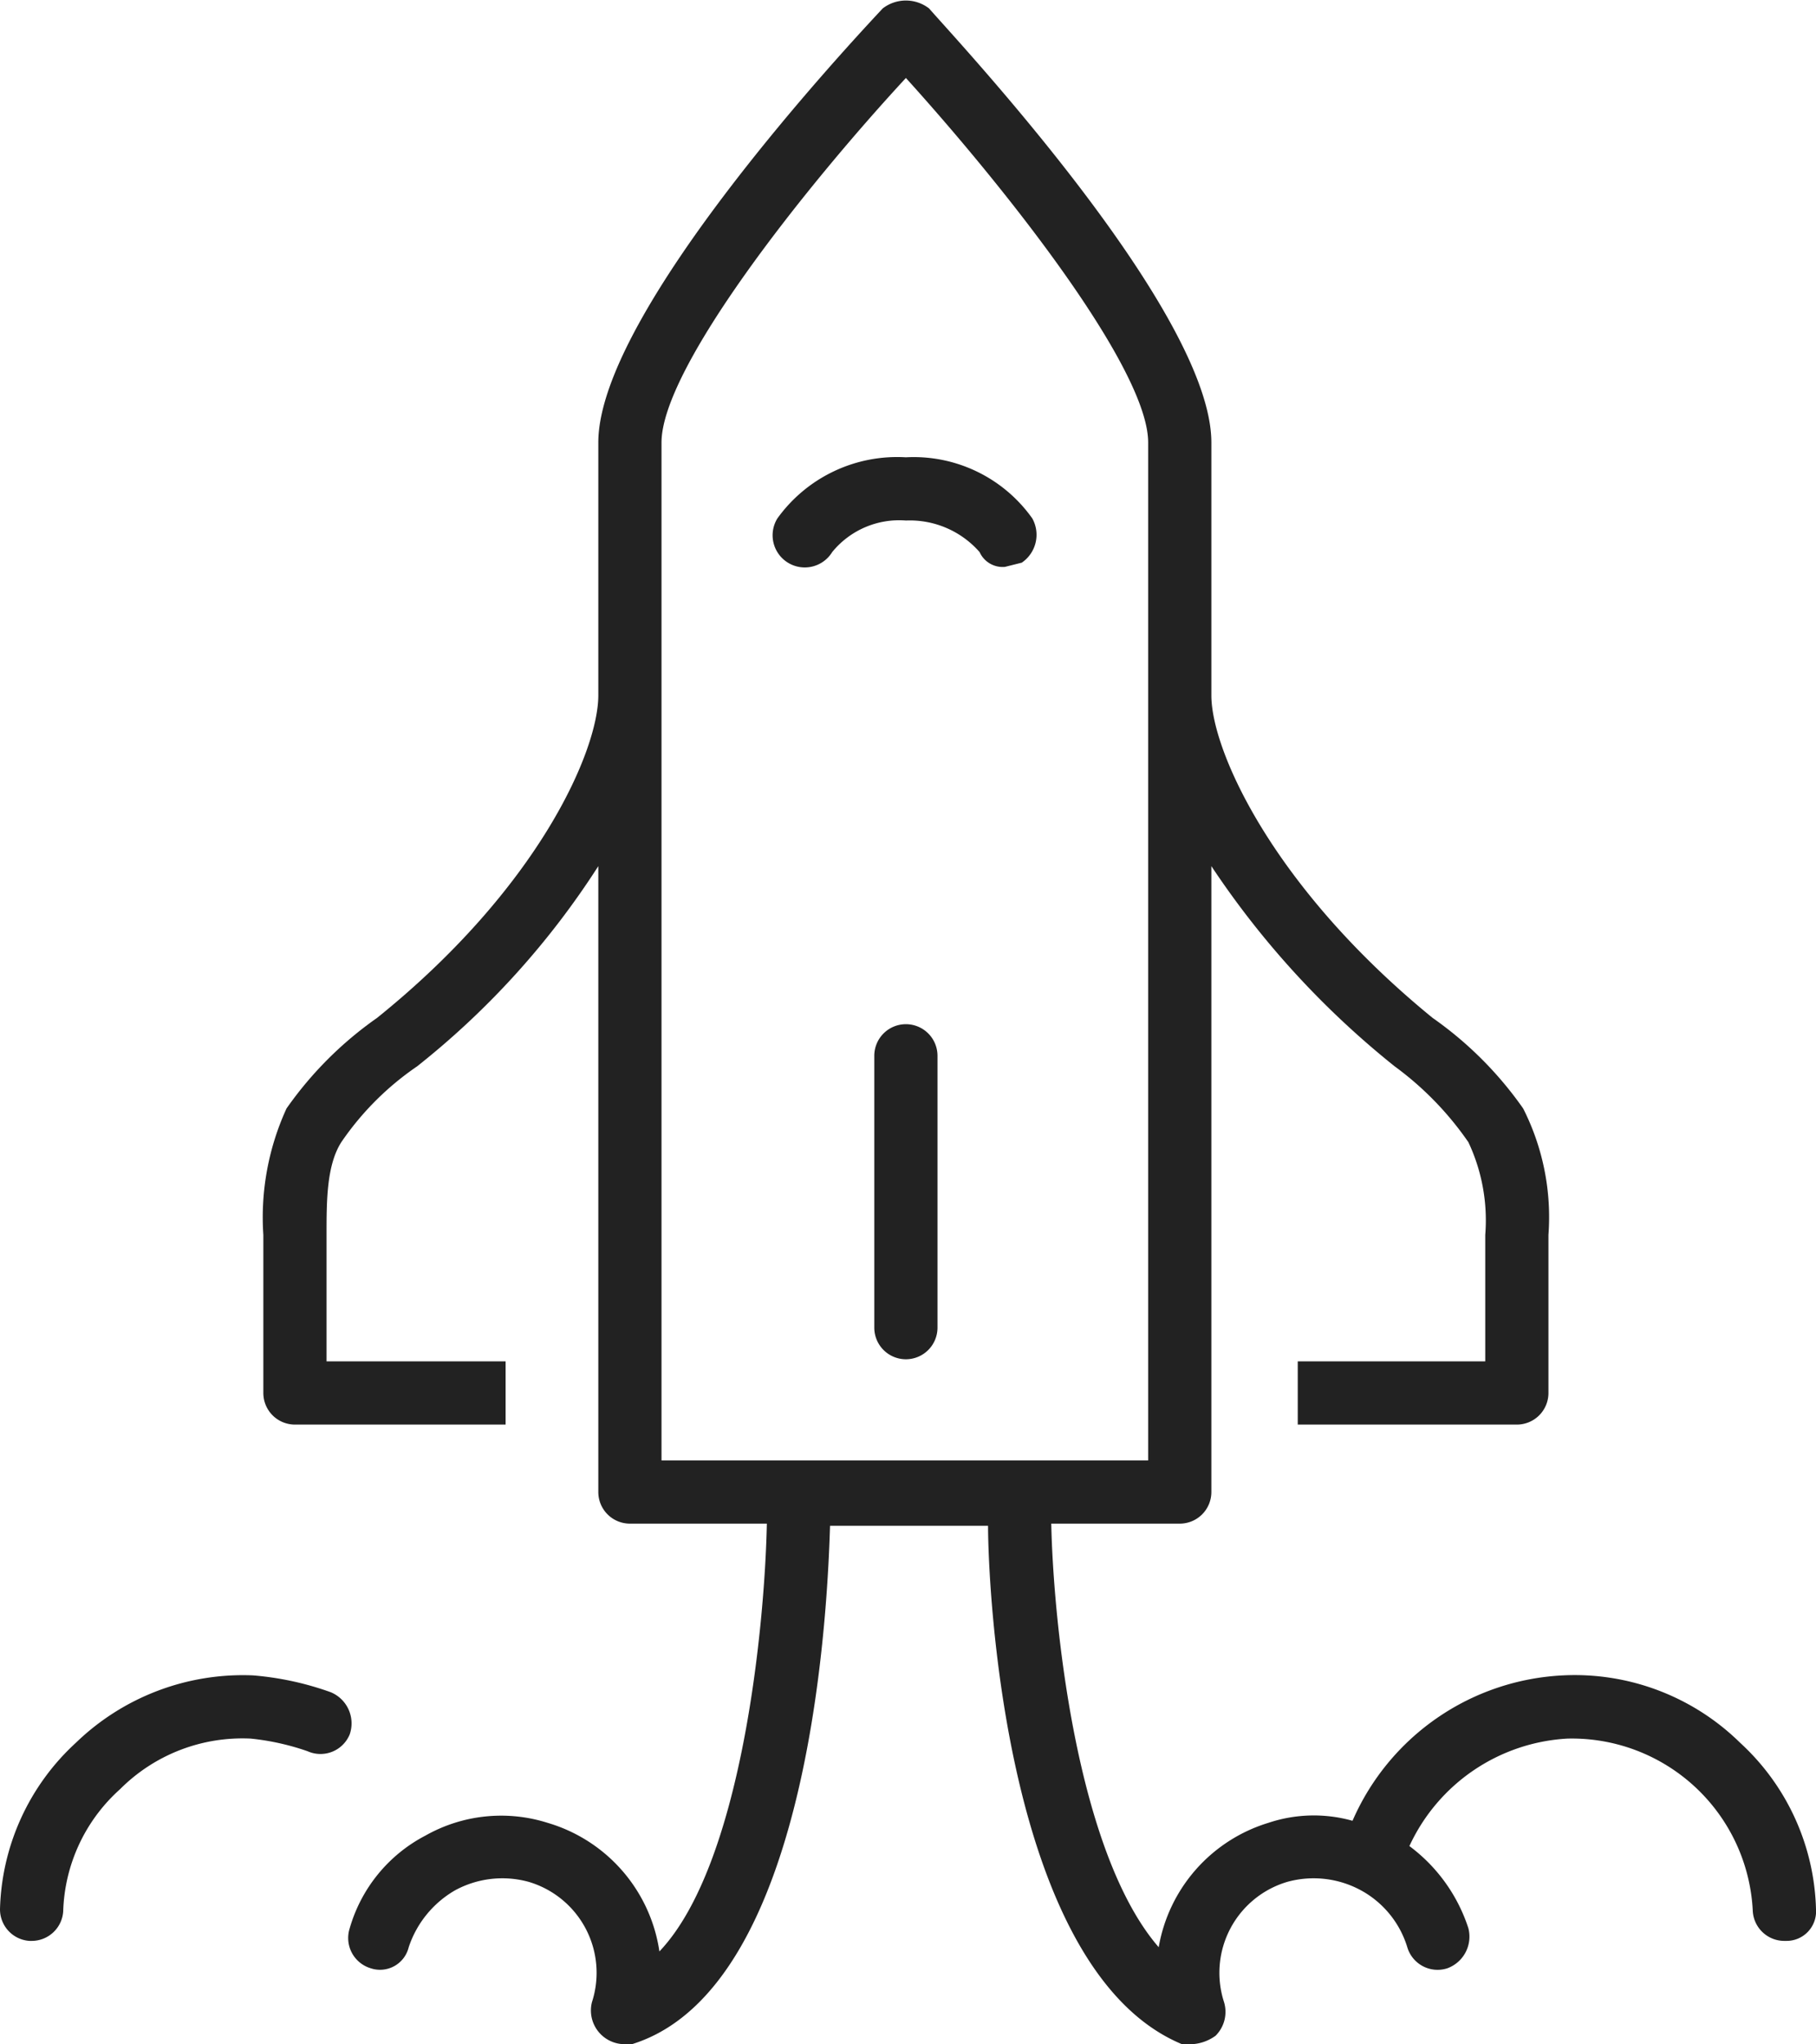 <?xml version="1.0" encoding="UTF-8"?> <svg xmlns="http://www.w3.org/2000/svg" width="86.2" height="97" viewBox="0 0 86.2 97"><defs><style>.cls-1{fill:#222;}</style></defs><g id="Ebene_2" data-name="Ebene 2"><g id="Ebene_1-2" data-name="Ebene 1"><path class="cls-1" d="M43,21.7a7,7,0,0,0-6.1,2.9,1.5,1.5,0,0,0,2.6,1.6A4.1,4.1,0,0,1,43,24.7a4.4,4.4,0,0,1,3.5,1.5,1.2,1.2,0,0,0,1.2.7l.8-.2a1.6,1.6,0,0,0,.5-2.1A6.9,6.9,0,0,0,43,21.7Z"></path><path class="cls-1" d="M82.6,82.7a11.2,11.2,0,0,0-8.4-3.2,11.5,11.5,0,0,0-10,6.9,6.8,6.8,0,0,0-4,.1A7.5,7.5,0,0,0,55,92.4c-3.9-4.5-5-15.4-5.1-20.1H56a1.5,1.5,0,0,0,1.5-1.5V41.1a41.7,41.7,0,0,0,8.7,9.5,15,15,0,0,1,3.5,3.6,8.7,8.7,0,0,1,.8,4.4v6H61.6v3H72a1.5,1.5,0,0,0,1.5-1.5V58.6a11.4,11.4,0,0,0-1.2-6A17.5,17.5,0,0,0,68,48.3C60.4,42.1,57.5,35.6,57.5,33h0V21C57.5,14.8,45.4,1.9,44.1.4a1.8,1.8,0,0,0-2.2,0C40.5,1.9,28.4,14.8,28.4,21V33h0c0,2.6-2.8,9.1-10.5,15.3a17.5,17.5,0,0,0-4.3,4.3,12.4,12.4,0,0,0-1.1,6v7.5A1.5,1.5,0,0,0,14,67.6H24v-3H15.5v-6c0-1.6,0-3.3.7-4.4a13.7,13.7,0,0,1,3.6-3.6,38.9,38.9,0,0,0,8.6-9.5V70.8a1.5,1.5,0,0,0,1.5,1.5h6.5c-.1,4.9-1.2,16.2-5.1,20.3A7.5,7.5,0,0,0,26,86.5a7.3,7.3,0,0,0-5.8.6,7.2,7.2,0,0,0-3.6,4.4,1.5,1.5,0,0,0,1,1.9,1.4,1.4,0,0,0,1.8-1,4.9,4.9,0,0,1,2.2-2.7,4.7,4.7,0,0,1,3.5-.4,4.5,4.5,0,0,1,3,5.7,1.6,1.6,0,0,0,1.5,2H30c8.7-2.7,9.3-21.6,9.4-24.6h7.5c0,2.9.8,21.1,9.2,24.6h.5a2.1,2.1,0,0,0,1.1-.4,1.6,1.6,0,0,0,.4-1.6,4.5,4.5,0,0,1,3-5.7,4.7,4.7,0,0,1,3.5.4,4.6,4.6,0,0,1,2.2,2.7,1.5,1.5,0,0,0,1.9,1,1.6,1.6,0,0,0,1-1.9,7.9,7.9,0,0,0-2.8-3.9,8.8,8.8,0,0,1,7.5-5.1,8.6,8.6,0,0,1,8.8,8.2,1.5,1.5,0,0,0,1.5,1.4h.1a1.4,1.4,0,0,0,1.4-1.5A11.1,11.1,0,0,0,82.6,82.7ZM31.4,21c0-3.5,6.7-12,11.6-17.3C47.8,9,54.5,17.5,54.5,21V69.3H31.4Z"></path><path class="cls-1" d="M15.7,80.3a14.3,14.3,0,0,0-3.7-.8,11.4,11.4,0,0,0-8.4,3.2A11.1,11.1,0,0,0,0,90.6a1.5,1.5,0,0,0,1.4,1.5h.1A1.5,1.5,0,0,0,3,90.7a8.1,8.1,0,0,1,2.7-5.8,8.2,8.2,0,0,1,6.2-2.4,11.8,11.8,0,0,1,2.7.6,1.5,1.5,0,0,0,2-.8A1.6,1.6,0,0,0,15.7,80.3Z"></path><path class="cls-1" d="M43,48.6a1.5,1.5,0,0,0-1.5,1.5V63A1.5,1.5,0,0,0,43,64.5,1.5,1.5,0,0,0,44.5,63V50.1A1.5,1.5,0,0,0,43,48.6Z"></path></g></g></svg> 